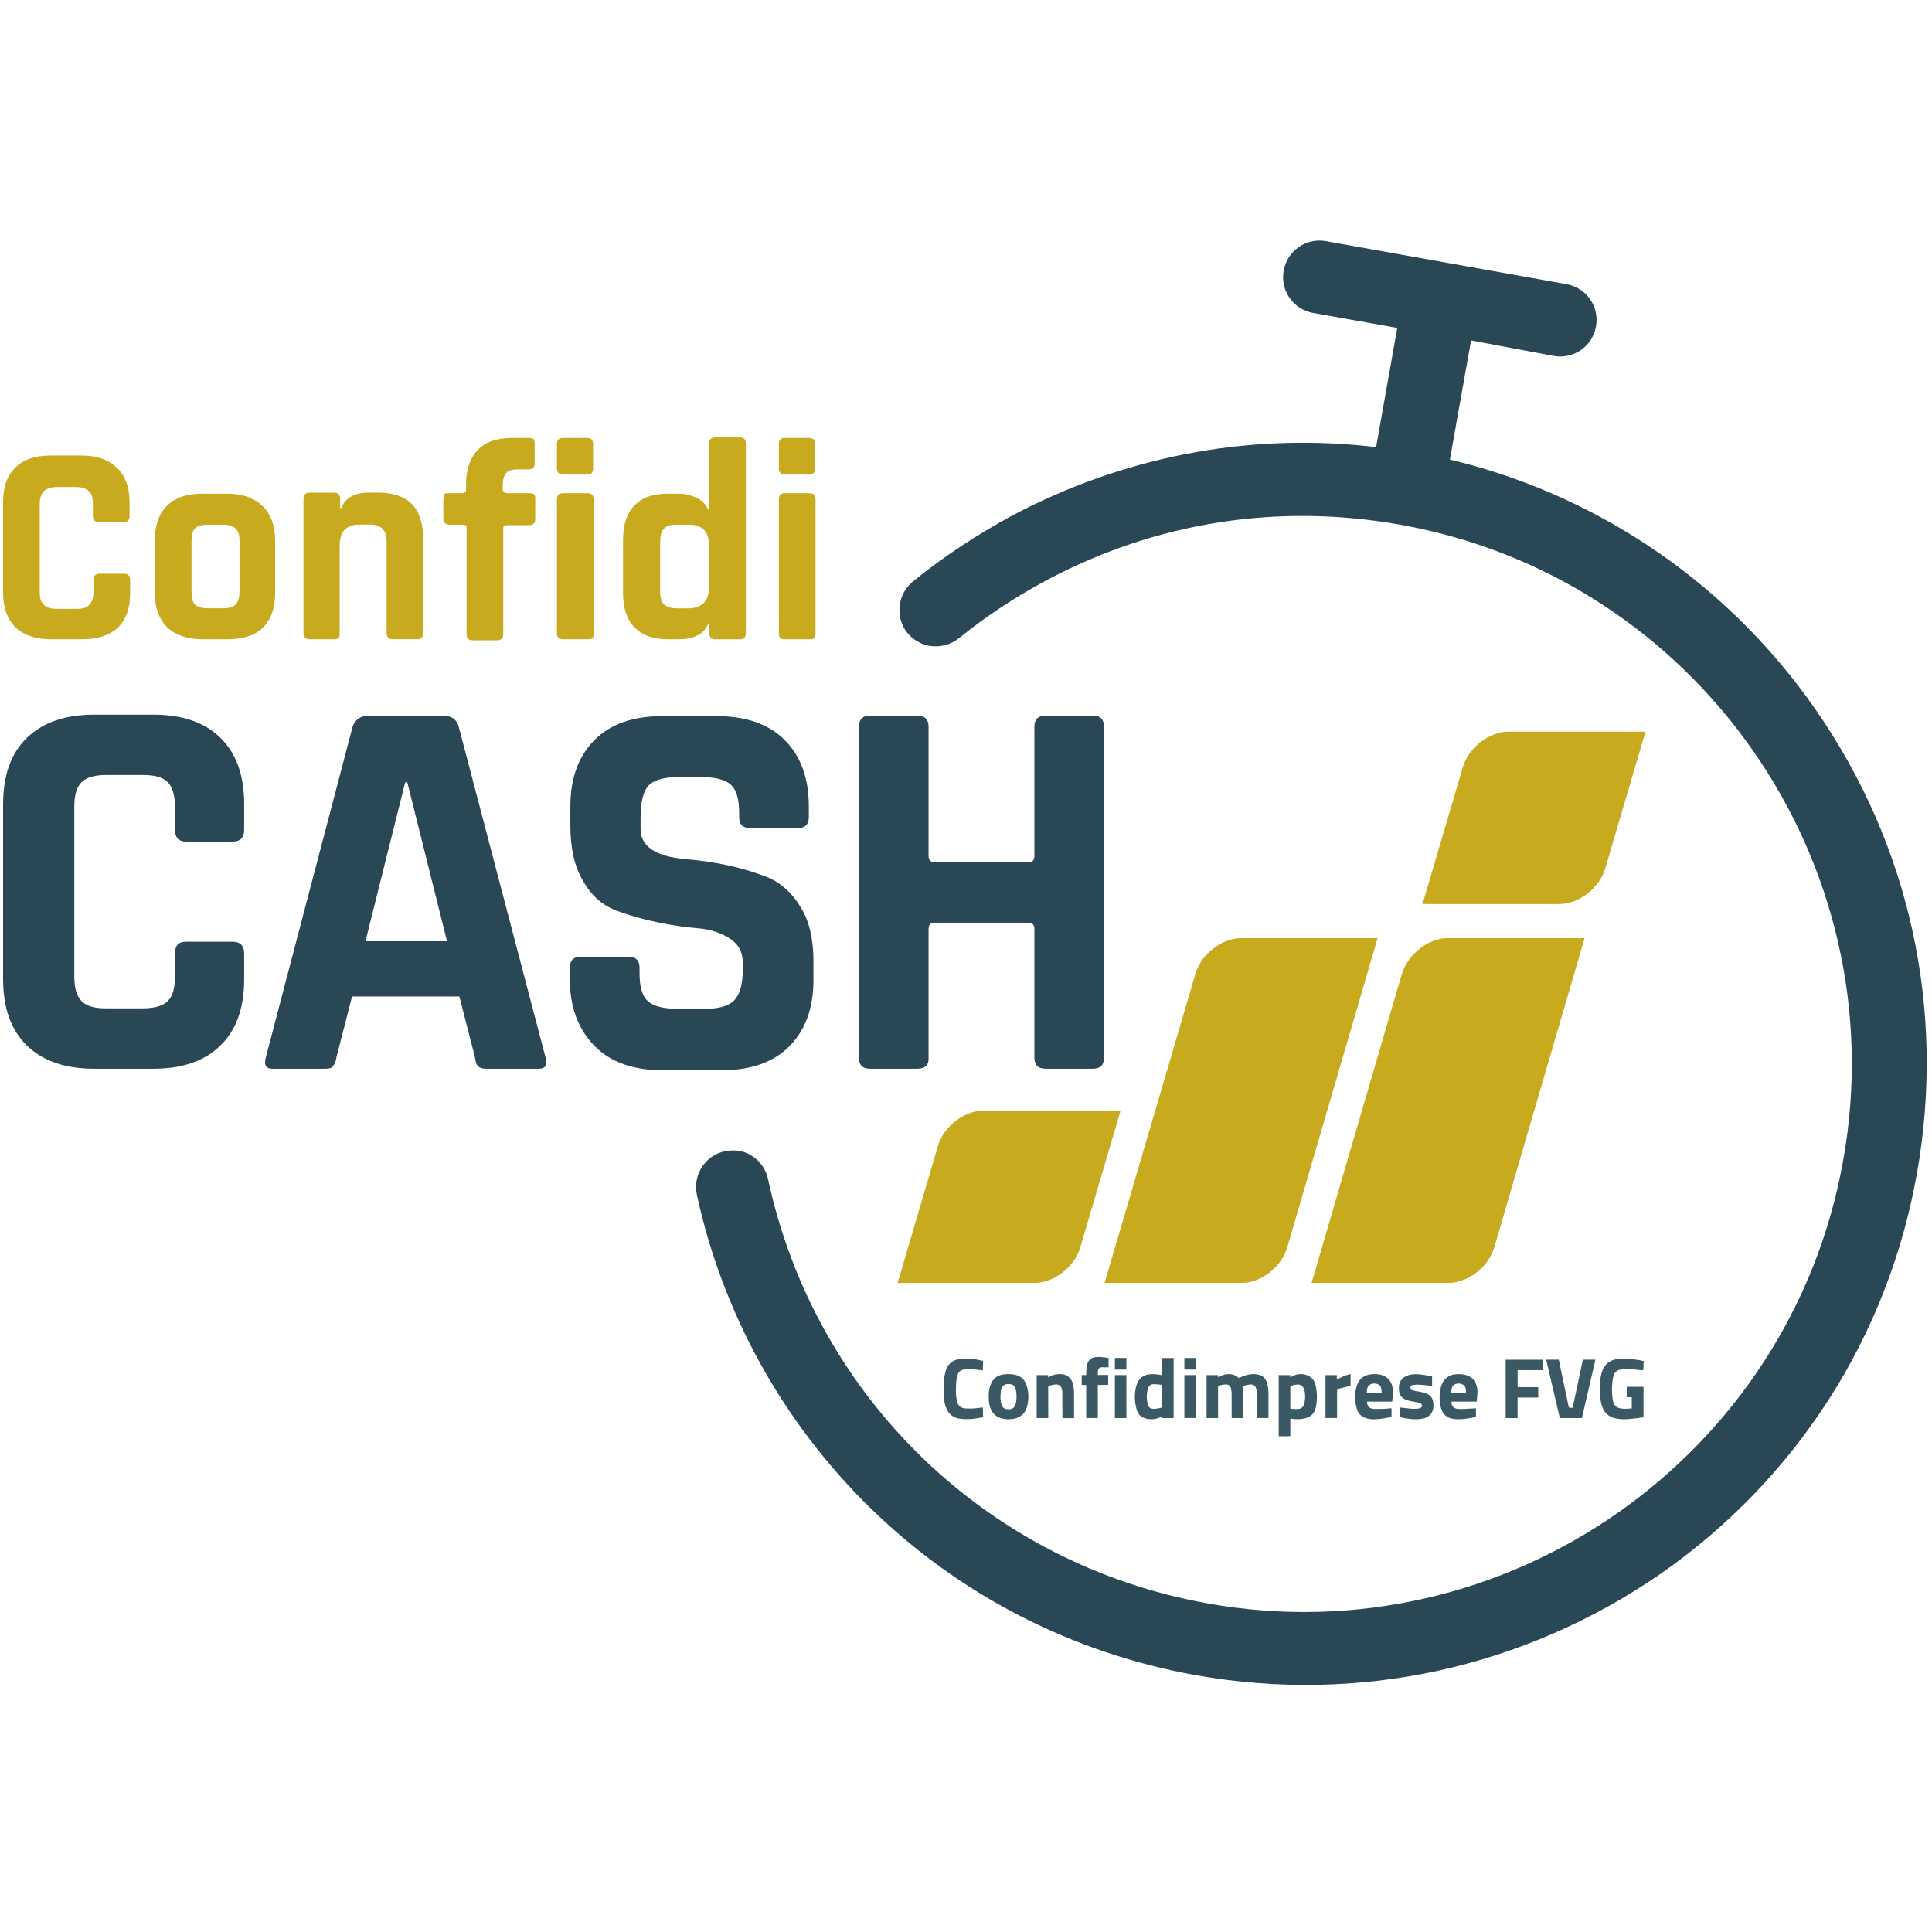 <?xml version="1.0" encoding="utf-8"?>
<!-- Generator: Adobe Illustrator 16.0.3, SVG Export Plug-In . SVG Version: 6.00 Build 0)  -->
<!DOCTYPE svg PUBLIC "-//W3C//DTD SVG 1.1//EN" "http://www.w3.org/Graphics/SVG/1.1/DTD/svg11.dtd">
<svg version="1.1" id="Livello_1" xmlns="http://www.w3.org/2000/svg" xmlns:xlink="http://www.w3.org/1999/xlink" x="0px" y="0px"
	 width="48px" height="48px" viewBox="0 0 48 48" enable-background="new 0 0 48 48" xml:space="preserve">
<g>
	<path fill="#C8AA1E" d="M2.039,15.882H1.257c-0.372,0-0.667-0.103-0.872-0.295C0.18,15.382,0.077,15.1,0.077,14.729v-2.257
		c0-0.372,0.103-0.667,0.308-0.859c0.205-0.206,0.5-0.295,0.872-0.295h0.782c0.372,0,0.654,0.103,0.872,0.308
		c0.205,0.205,0.308,0.487,0.308,0.859v0.333c0,0.103-0.051,0.154-0.154,0.154H2.462c-0.103,0-0.154-0.052-0.154-0.154v-0.295
		c0-0.154-0.025-0.256-0.103-0.32C2.142,12.138,2.039,12.1,1.885,12.1H1.411c-0.141,0-0.256,0.038-0.321,0.103
		c-0.064,0.064-0.103,0.167-0.103,0.32v2.18c0,0.154,0.026,0.256,0.103,0.321c0.064,0.064,0.167,0.103,0.321,0.103h0.487
		c0.154,0,0.256-0.026,0.321-0.103c0.064-0.064,0.103-0.167,0.103-0.321v-0.295c0-0.103,0.051-0.154,0.154-0.154h0.603
		c0.103,0,0.154,0.051,0.154,0.154v0.333c0,0.372-0.103,0.654-0.308,0.859C2.706,15.792,2.411,15.882,2.039,15.882z"/>
	<path fill="#C8AA1E" d="M5.655,15.882H5.027c-0.372,0-0.667-0.103-0.872-0.295C3.95,15.382,3.847,15.1,3.847,14.729V13.42
		c0-0.372,0.103-0.667,0.308-0.859c0.206-0.205,0.5-0.295,0.872-0.295h0.628c0.372,0,0.654,0.103,0.872,0.308
		c0.205,0.206,0.308,0.487,0.308,0.859v1.308c0,0.372-0.103,0.654-0.308,0.859C6.322,15.792,6.027,15.882,5.655,15.882z
		 M5.168,15.113h0.359c0.154,0,0.256-0.025,0.32-0.089c0.064-0.064,0.103-0.167,0.103-0.321v-1.257c0-0.154-0.025-0.256-0.103-0.32
		c-0.064-0.064-0.167-0.09-0.32-0.09H5.168c-0.154,0-0.256,0.025-0.32,0.09c-0.064,0.064-0.09,0.167-0.09,0.32v1.257
		c0,0.154,0.025,0.256,0.09,0.321C4.899,15.075,5.014,15.113,5.168,15.113z"/>
	<path fill="#C8AA1E" d="M8.31,15.882H7.694c-0.103,0-0.154-0.051-0.154-0.154v-3.334c0-0.103,0.051-0.154,0.154-0.154h0.603
		c0.103,0,0.154,0.052,0.154,0.154v0.23h0.025c0.103-0.256,0.333-0.385,0.692-0.385H9.4c0.744,0,1.116,0.385,1.116,1.167v2.321
		c0,0.103-0.051,0.154-0.154,0.154H9.759c-0.103,0-0.154-0.051-0.154-0.154v-2.27c0-0.154-0.038-0.257-0.103-0.321
		c-0.064-0.064-0.167-0.103-0.32-0.103H8.925c-0.333,0-0.487,0.179-0.487,0.539v2.154C8.451,15.844,8.4,15.882,8.31,15.882z"/>
	<path fill="#C8AA1E" d="M12.593,12.253h0.564c0.051,0,0.103,0.013,0.116,0.039c0.025,0.025,0.025,0.064,0.025,0.115v0.487
		c0,0.103-0.051,0.154-0.154,0.154H12.58c-0.051,0-0.077,0.026-0.077,0.077v2.629c0,0.103-0.051,0.154-0.154,0.154h-0.603
		c-0.103,0-0.154-0.051-0.154-0.154v-2.642c0-0.051-0.025-0.077-0.09-0.077h-0.333c-0.103,0-0.154-0.051-0.154-0.154v-0.487
		c0-0.051,0.013-0.09,0.026-0.116c0.013-0.025,0.064-0.025,0.115-0.025h0.333c0.051,0,0.09-0.026,0.09-0.077v-0.141
		c0-0.372,0.103-0.667,0.295-0.859c0.192-0.206,0.487-0.295,0.859-0.295h0.41c0.051,0,0.09,0.013,0.115,0.025
		c0.013,0.026,0.026,0.064,0.026,0.115v0.487c0,0.103-0.051,0.154-0.141,0.154h-0.269c-0.154,0-0.257,0.025-0.308,0.103
		c-0.051,0.064-0.077,0.167-0.077,0.32v0.09C12.516,12.228,12.542,12.253,12.593,12.253z"/>
	<path fill="#C8AA1E" d="M13.837,11.638v-0.616c0-0.089,0.051-0.141,0.141-0.141h0.616c0.09,0,0.141,0.051,0.141,0.141v0.628
		c0,0.09-0.051,0.141-0.141,0.141h-0.616C13.888,11.779,13.837,11.74,13.837,11.638z M13.837,15.741v-3.334
		c0-0.103,0.051-0.154,0.141-0.154h0.616c0.103,0,0.154,0.051,0.154,0.154v3.334c0,0.064-0.013,0.103-0.026,0.116
		c-0.025,0.013-0.064,0.025-0.115,0.025h-0.616C13.888,15.882,13.837,15.844,13.837,15.741z"/>
	<path fill="#C8AA1E" d="M16.889,15.882h-0.295c-0.372,0-0.641-0.103-0.833-0.295c-0.192-0.205-0.282-0.487-0.282-0.859V13.42
		c0-0.372,0.09-0.667,0.282-0.859c0.192-0.205,0.461-0.295,0.833-0.295h0.295c0.141,0,0.282,0.039,0.423,0.103
		c0.128,0.064,0.23,0.167,0.282,0.295h0.026v-1.642c0-0.103,0.051-0.154,0.154-0.154h0.603c0.103,0,0.154,0.051,0.154,0.154v4.707
		c0,0.103-0.051,0.154-0.154,0.154h-0.603c-0.103,0-0.154-0.051-0.154-0.154v-0.231h-0.026c-0.051,0.128-0.141,0.231-0.282,0.295
		C17.184,15.857,17.043,15.882,16.889,15.882z M17.62,14.562v-0.987c0-0.359-0.167-0.539-0.487-0.539h-0.321
		c-0.154,0-0.256,0.025-0.32,0.103c-0.064,0.064-0.09,0.167-0.09,0.321v1.231c0,0.154,0.025,0.256,0.09,0.32
		c0.064,0.064,0.167,0.103,0.32,0.103h0.321C17.454,15.1,17.62,14.921,17.62,14.562z"/>
	<path fill="#C8AA1E" d="M19.351,11.638v-0.616c0-0.089,0.052-0.141,0.141-0.141h0.616c0.09,0,0.141,0.051,0.141,0.141v0.628
		c0,0.09-0.051,0.141-0.141,0.141h-0.616C19.39,11.779,19.351,11.74,19.351,11.638z M19.351,15.741v-3.334
		c0-0.103,0.052-0.154,0.141-0.154h0.616c0.103,0,0.154,0.051,0.154,0.154v3.334c0,0.064-0.013,0.103-0.025,0.116
		c-0.026,0.013-0.064,0.025-0.116,0.025h-0.628C19.39,15.882,19.351,15.844,19.351,15.741z"/>
</g>
<path fill="#294754" d="M29.713,41.62c-3.078-0.552-5.873-1.987-8.104-4.168c-2.167-2.128-3.655-4.821-4.296-7.771
	c-0.103-0.488,0.205-0.975,0.692-1.078c0.115-0.025,0.231-0.025,0.346-0.013c0.372,0.064,0.654,0.347,0.731,0.706
	c1.167,5.424,5.463,9.566,10.926,10.541c7.387,1.32,14.479-3.629,15.787-11.016c1.32-7.387-3.63-14.479-11.017-15.787
	c-3.026-0.539-6.053-0.064-8.759,1.372c-0.77,0.41-1.514,0.897-2.193,1.449c-0.205,0.167-0.474,0.231-0.731,0.192
	c-0.218-0.039-0.41-0.154-0.551-0.321c-0.154-0.192-0.218-0.423-0.192-0.667c0.026-0.244,0.141-0.461,0.333-0.615
	c0.77-0.628,1.603-1.167,2.475-1.642c2.719-1.436,5.758-2.039,8.811-1.718l0.218,0.025l0.526-2.962l-2.091-0.372
	c-0.5-0.09-0.821-0.564-0.731-1.052c0.09-0.5,0.564-0.821,1.053-0.731L38.92,7.06c0.501,0.09,0.821,0.564,0.732,1.052
	c-0.09,0.5-0.564,0.82-1.053,0.731l-2.051-0.385l-0.526,2.962l0.218,0.051c3.578,0.91,6.72,3.078,8.849,6.13
	c2.36,3.385,3.257,7.476,2.539,11.542c-0.718,4.064-2.987,7.592-6.36,9.951C37.869,41.44,33.778,42.338,29.713,41.62"/>
<path fill="#C8AA1E" d="M24.442,27.591c-0.487,0-1,0.397-1.141,0.885l-1,3.398h3.398c0.487,0,1-0.397,1.141-0.885l1.001-3.398
	H24.442z M30.842,23.308c-0.487,0-1,0.397-1.142,0.885l-2.257,7.682h3.398c0.487,0,1-0.397,1.141-0.885l2.244-7.682H30.842z
	 M34.83,24.192l-2.244,7.682h3.398c0.486,0,1-0.397,1.141-0.885l2.244-7.682h-3.398C35.484,23.308,34.984,23.705,34.83,24.192
	 M37.484,18.178c-0.487,0-1,0.398-1.141,0.885l-1.001,3.398h3.398c0.487,0,1-0.397,1.142-0.885l1-3.398H37.484z"/>
<g>
	<path fill="#294754" d="M3.822,26.552H2.334c-0.718,0-1.27-0.192-1.667-0.577s-0.59-0.936-0.59-1.654v-4.334
		c0-0.718,0.192-1.27,0.59-1.654s0.949-0.577,1.667-0.577h1.488c0.705,0,1.27,0.192,1.654,0.577c0.397,0.385,0.59,0.936,0.59,1.641
		v0.641c0,0.206-0.103,0.295-0.295,0.295H4.629c-0.192,0-0.282-0.103-0.282-0.295V20.05c0-0.295-0.064-0.5-0.179-0.616
		c-0.128-0.128-0.333-0.179-0.616-0.179H2.629c-0.282,0-0.487,0.064-0.603,0.179c-0.128,0.128-0.18,0.333-0.18,0.616v4.206
		c0,0.294,0.064,0.5,0.18,0.616c0.128,0.128,0.32,0.18,0.603,0.18h0.923c0.295,0,0.5-0.064,0.616-0.18
		c0.128-0.128,0.179-0.333,0.179-0.616v-0.564c0-0.205,0.09-0.295,0.282-0.295h1.142c0.205,0,0.295,0.103,0.295,0.295v0.641
		c0,0.706-0.192,1.256-0.59,1.641C5.091,26.359,4.527,26.552,3.822,26.552z"/>
	<path fill="#294754" d="M8.079,26.552H6.771c-0.167,0-0.218-0.089-0.167-0.282l2.154-8.207c0.064-0.192,0.205-0.282,0.41-0.282
		h1.821c0.231,0,0.359,0.09,0.41,0.282l2.154,8.207c0.051,0.193,0,0.282-0.167,0.282H12.08c-0.103,0-0.167-0.025-0.205-0.063
		c-0.039-0.039-0.064-0.115-0.077-0.231l-0.385-1.5H8.746l-0.385,1.5c-0.013,0.116-0.051,0.18-0.09,0.231
		C8.246,26.539,8.169,26.552,8.079,26.552z M10.067,19.435l-0.987,3.95h2.026l-0.987-3.95H10.067z"/>
	<path fill="#294754" d="M14.158,24.321v-0.27c0-0.192,0.09-0.282,0.282-0.282h1.167c0.192,0,0.282,0.09,0.282,0.282v0.115
		c0,0.347,0.064,0.578,0.206,0.706c0.141,0.128,0.385,0.192,0.756,0.192h0.641c0.359,0,0.603-0.064,0.744-0.205
		c0.141-0.141,0.218-0.397,0.218-0.77v-0.167c0-0.269-0.103-0.461-0.321-0.603c-0.218-0.141-0.474-0.231-0.795-0.256
		c-0.32-0.026-0.667-0.077-1.026-0.154c-0.372-0.077-0.718-0.18-1.026-0.295c-0.321-0.128-0.59-0.359-0.795-0.718
		c-0.218-0.359-0.321-0.821-0.321-1.385v-0.474c0-0.706,0.205-1.257,0.603-1.654c0.398-0.398,0.962-0.59,1.667-0.59h1.372
		c0.718,0,1.282,0.192,1.68,0.59c0.398,0.397,0.603,0.936,0.603,1.654v0.256c0,0.192-0.09,0.282-0.282,0.282h-1.167
		c-0.192,0-0.282-0.09-0.282-0.282v-0.077c0-0.359-0.064-0.59-0.205-0.718c-0.141-0.128-0.385-0.192-0.757-0.192h-0.539
		c-0.372,0-0.628,0.077-0.756,0.218c-0.128,0.141-0.192,0.41-0.192,0.821v0.256c0,0.423,0.372,0.68,1.116,0.744
		c0.77,0.064,1.462,0.218,2.064,0.461c0.321,0.141,0.59,0.385,0.795,0.731c0.218,0.346,0.32,0.795,0.32,1.347v0.461
		c0,0.706-0.205,1.257-0.603,1.654c-0.397,0.398-0.962,0.59-1.667,0.59h-1.488c-0.706,0-1.27-0.191-1.667-0.59
		C14.363,25.577,14.158,25.025,14.158,24.321z"/>
	<path fill="#294754" d="M22.788,26.552h-1.167c-0.192,0-0.282-0.089-0.282-0.282v-8.207c0-0.192,0.09-0.282,0.282-0.282h1.167
		c0.192,0,0.282,0.09,0.282,0.282v3.206c0,0.103,0.051,0.154,0.167,0.154h2.308c0.104,0,0.154-0.051,0.154-0.154v-3.206
		c0-0.192,0.09-0.282,0.282-0.282h1.167c0.192,0,0.281,0.09,0.281,0.282v8.207c0,0.193-0.089,0.282-0.281,0.282h-1.167
		c-0.192,0-0.282-0.089-0.282-0.282v-3.193c0-0.103-0.051-0.154-0.154-0.154h-2.308c-0.115,0-0.167,0.051-0.167,0.154v3.193
		C23.083,26.463,22.98,26.552,22.788,26.552z"/>
</g>
<g>
	<path fill="#3B5965" d="M40.833,35.211c-0.118,0.021-0.237,0.033-0.355,0.044c-0.106,0.01-0.215,0.01-0.32-0.011
		c-0.209-0.036-0.323-0.165-0.373-0.363c-0.043-0.18-0.045-0.362-0.033-0.543c0.007-0.093,0.025-0.187,0.055-0.274
		c0.063-0.175,0.188-0.27,0.367-0.298c0.17-0.027,0.339-0.007,0.508,0.02c0.052,0.008,0.106,0.016,0.158,0.033v0.036
		c-0.007,0.007-0.004,0.017-0.005,0.024c-0.002,0.055,0.001,0.109-0.013,0.163c-0.047,0.006-0.094-0.004-0.14-0.01
		c-0.12-0.014-0.241-0.018-0.362-0.011c-0.147,0.007-0.216,0.063-0.244,0.207c-0.034,0.185-0.036,0.372-0.006,0.558
		c0.018,0.094,0.059,0.171,0.159,0.198c0.104,0.027,0.207,0.016,0.312,0.007v-0.278h-0.126v-0.258h0.418
		C40.832,34.706,40.832,34.958,40.833,35.211"/>
	<path fill="#3B5965" d="M23.443,34.335c0.017-0.045,0.012-0.095,0.021-0.141c0.01-0.047,0.02-0.091,0.032-0.135
		c0.05-0.174,0.169-0.266,0.341-0.294c0.2-0.031,0.392,0,0.587,0.046c-0.001,0.078-0.001,0.156-0.007,0.236
		c-0.073-0.008-0.146-0.018-0.218-0.023c-0.084-0.009-0.167-0.011-0.253,0.002c-0.076,0.012-0.125,0.055-0.153,0.125
		c-0.035,0.092-0.037,0.187-0.04,0.28c-0.005,0.123-0.008,0.247,0.02,0.368c0.028,0.129,0.091,0.188,0.222,0.193
		c0.125,0.009,0.247-0.002,0.37-0.019c0.016-0.003,0.032-0.004,0.051-0.006c0.008,0.08,0.007,0.159,0.008,0.24
		c-0.059,0.018-0.119,0.027-0.179,0.034c-0.138,0.02-0.274,0.025-0.414,0.004c-0.195-0.032-0.301-0.158-0.35-0.342
		c-0.019-0.072-0.029-0.144-0.031-0.22c0-0.047,0.003-0.095-0.007-0.142V34.335z"/>
	<path fill="#939EA6" d="M23.443,34.544c0.01,0.047,0.007,0.095,0.007,0.142c-0.003,0-0.005,0-0.007,0V34.544z"/>
	<path fill="#3B5965" d="M30.89,35.232h-0.285c-0.009-0.012-0.005-0.026-0.005-0.038c0-0.184,0-0.365,0-0.547
		c0-0.048-0.004-0.096-0.015-0.142c-0.017-0.077-0.056-0.109-0.137-0.108c-0.05,0.001-0.098,0.011-0.146,0.024
		c-0.028,0.009-0.04,0.021-0.04,0.054c0.002,0.238,0.001,0.477,0.001,0.715v0.042h-0.286v-1.068h0.279
		c0.013,0.017,0,0.035,0.011,0.055c0.059-0.029,0.115-0.061,0.179-0.072c0.116-0.019,0.225-0.003,0.315,0.075
		c0.017,0.016,0.029,0.011,0.047,0.002c0.11-0.052,0.226-0.088,0.351-0.084c0.201,0.007,0.304,0.094,0.34,0.293
		c0.01,0.059,0.015,0.118,0.016,0.178c0,0.206,0,0.413,0,0.62H31.23c-0.007-0.011-0.003-0.024-0.003-0.038c0-0.171,0-0.345,0-0.515
		c0-0.063-0.003-0.122-0.019-0.179c-0.021-0.073-0.063-0.103-0.138-0.102c-0.055,0.002-0.109,0.016-0.164,0.032
		c-0.021,0.006-0.027,0.016-0.023,0.037c0.01,0.247,0.004,0.492,0.006,0.739V35.232z"/>
	<path fill="#3B5965" d="M32.053,35.683c-0.094-0.001-0.188-0.001-0.284-0.001c0-0.5,0-1,0-1.5c0-0.004,0-0.01,0.001-0.018h0.28
		c0,0.018,0.003,0.033,0.004,0.054c0.031-0.016,0.062-0.031,0.092-0.044c0.152-0.067,0.346-0.036,0.451,0.073
		c0.063,0.064,0.088,0.146,0.102,0.229c0.027,0.167,0.028,0.333-0.01,0.497c-0.037,0.16-0.145,0.247-0.304,0.273
		c-0.098,0.018-0.194,0.019-0.293,0.003c-0.009-0.003-0.021-0.003-0.03-0.003c-0.008,0.013-0.004,0.027-0.004,0.04
		c-0.001,0.119,0,0.237-0.001,0.355C32.057,35.656,32.061,35.67,32.053,35.683 M32.058,34.721c0,0.082,0,0.166-0.001,0.25
		c0,0.017,0.001,0.028,0.022,0.031c0.054,0.004,0.106,0.009,0.159,0.006c0.087-0.004,0.141-0.044,0.165-0.126
		c0.013-0.045,0.016-0.091,0.021-0.138c0.003-0.079,0.002-0.159-0.028-0.236c-0.027-0.074-0.084-0.112-0.159-0.11
		c-0.05,0.001-0.098,0.012-0.146,0.028c-0.024,0.007-0.033,0.02-0.033,0.047C32.059,34.555,32.058,34.638,32.058,34.721"/>
	<path fill="#3B5965" d="M28.872,34.166v-0.427h0.287v1.493h-0.281c-0.011-0.009-0.001-0.024-0.011-0.036
		c-0.066,0.027-0.135,0.054-0.208,0.063c-0.08,0.008-0.157-0.002-0.234-0.03c-0.094-0.033-0.152-0.104-0.18-0.195
		c-0.063-0.205-0.067-0.413-0.009-0.62c0.05-0.174,0.186-0.269,0.367-0.273C28.693,34.137,28.778,34.149,28.872,34.166
		 M28.871,34.411c-0.065-0.015-0.129-0.019-0.191-0.022c-0.081-0.002-0.133,0.029-0.157,0.106c-0.043,0.136-0.041,0.273-0.002,0.411
		c0.018,0.063,0.065,0.094,0.132,0.096c0.074,0.001,0.146-0.013,0.219-0.033V34.411z"/>
	<path fill="#3B5965" d="M39.325,33.781h0.313c-0.111,0.485-0.225,0.967-0.336,1.451h-0.549c-0.112-0.482-0.226-0.966-0.338-1.451
		h0.313c0.017,0.083,0.033,0.167,0.052,0.25c0.063,0.305,0.129,0.606,0.191,0.909c0.007,0.031,0.018,0.039,0.046,0.036
		c0.018-0.002,0.035,0,0.055,0C39.159,34.576,39.241,34.18,39.325,33.781"/>
	<polygon fill="#3B5965" points="38.334,34.041 37.705,34.041 37.705,34.463 38.217,34.463 38.217,34.722 37.704,34.722 
		37.704,35.232 37.408,35.232 37.408,33.782 38.334,33.782 	"/>
	<path fill="#3B5965" d="M33.963,34.822c-0.001,0.12,0.065,0.184,0.195,0.184c0.132,0,0.264-0.002,0.395-0.018
		c0.005-0.001,0.01,0,0.019,0.001v0.212c-0.102,0.026-0.206,0.043-0.313,0.054c-0.099,0.01-0.196,0.012-0.293-0.013
		c-0.13-0.033-0.221-0.112-0.256-0.24c-0.057-0.191-0.06-0.387,0.002-0.579c0.057-0.176,0.185-0.265,0.365-0.28
		c0.07-0.007,0.142-0.005,0.213,0.009c0.172,0.04,0.273,0.148,0.309,0.32c0.022,0.117,0.003,0.232-0.011,0.351H33.963z
		 M34.327,34.601c-0.009-0.075,0.001-0.157-0.074-0.2c-0.072-0.038-0.151-0.039-0.223,0.005c-0.069,0.042-0.066,0.121-0.072,0.195
		H34.327z"/>
	<path fill="#3B5965" d="M36.687,34.823h-0.623c-0.012,0.095,0.045,0.167,0.14,0.179c0.115,0.013,0.229,0,0.344-0.007
		c0.039-0.001,0.078-0.004,0.122-0.007v0.213c-0.07,0.02-0.144,0.032-0.217,0.042c-0.108,0.016-0.217,0.024-0.327,0.012
		c-0.173-0.021-0.288-0.114-0.328-0.285c-0.043-0.176-0.043-0.351,0.005-0.524c0.055-0.19,0.202-0.302,0.399-0.305
		c0.071-0.003,0.139,0,0.208,0.018c0.165,0.044,0.268,0.165,0.292,0.344C36.716,34.608,36.695,34.714,36.687,34.823 M36.055,34.602
		h0.364c0.013-0.075-0.013-0.169-0.06-0.194c-0.074-0.044-0.154-0.046-0.229-0.006C36.059,34.445,36.063,34.526,36.055,34.602"/>
	<path fill="#3B5965" d="M24.565,34.7c-0.003-0.104,0.01-0.201,0.045-0.293c0.051-0.141,0.147-0.226,0.293-0.254
		c0.109-0.021,0.216-0.021,0.323,0.005c0.146,0.032,0.238,0.127,0.282,0.268c0.055,0.178,0.056,0.358,0.004,0.538
		c-0.054,0.171-0.176,0.264-0.351,0.29c-0.097,0.014-0.192,0.011-0.284-0.016c-0.173-0.05-0.26-0.174-0.296-0.342
		C24.567,34.831,24.563,34.763,24.565,34.7 M25.255,34.696c0-0.073-0.003-0.146-0.034-0.216c-0.029-0.072-0.089-0.095-0.165-0.095
		c-0.074,0-0.134,0.023-0.165,0.095c-0.019,0.037-0.025,0.077-0.028,0.115c-0.01,0.107-0.014,0.214,0.024,0.315
		c0.029,0.073,0.084,0.104,0.174,0.104c0.086-0.001,0.137-0.036,0.166-0.108C25.251,34.839,25.255,34.768,25.255,34.696"/>
	<path fill="#3B5965" d="M26.043,35.232h-0.287v-1.068h0.283c0.001,0.019,0.001,0.037,0.002,0.057
		c0.066-0.034,0.131-0.069,0.204-0.076c0.121-0.014,0.24-0.008,0.333,0.089c0.056,0.059,0.077,0.136,0.091,0.213
		c0.012,0.064,0.016,0.128,0.016,0.192c0,0.185,0,0.367,0,0.55v0.044h-0.283c-0.01-0.013-0.007-0.027-0.007-0.041
		c-0.001-0.198-0.001-0.396-0.002-0.596c0-0.029-0.005-0.059-0.013-0.088c-0.022-0.079-0.066-0.113-0.149-0.11
		c-0.053,0.001-0.106,0.012-0.156,0.028c-0.025,0.007-0.033,0.019-0.033,0.044c0.002,0.239,0.002,0.48,0.002,0.719V35.232z"/>
	<path fill="#3B5965" d="M34.776,35.209c0.001-0.08,0.001-0.159,0.007-0.24c0.067,0.007,0.13,0.016,0.193,0.021
		c0.09,0.01,0.181,0.021,0.273,0.004c0.009-0.002,0.021-0.004,0.031-0.006c0.03-0.013,0.049-0.033,0.048-0.066
		c0-0.032-0.02-0.051-0.05-0.062c-0.065-0.022-0.135-0.033-0.203-0.045c-0.041-0.007-0.079-0.016-0.117-0.029
		c-0.145-0.048-0.196-0.123-0.203-0.277c-0.009-0.229,0.131-0.33,0.316-0.36c0.134-0.021,0.268,0.004,0.399,0.026
		c0.036,0.006,0.074,0.013,0.11,0.021v0.238c-0.063-0.007-0.123-0.015-0.182-0.02c-0.098-0.01-0.194-0.021-0.293-0.004
		c-0.035,0.004-0.06,0.022-0.063,0.062c-0.002,0.041,0.02,0.059,0.054,0.07c0.087,0.023,0.18,0.033,0.268,0.055
		c0.011,0.005,0.023,0.007,0.034,0.011c0.151,0.046,0.213,0.132,0.215,0.289c0,0.04,0,0.081-0.01,0.122
		c-0.035,0.14-0.135,0.203-0.266,0.229c-0.141,0.027-0.277,0.01-0.416-0.01C34.874,35.229,34.826,35.218,34.776,35.209"/>
	<path fill="#3B5965" d="M26.987,34.41h-0.112v-0.247h0.11c0.003-0.084,0.003-0.166,0.021-0.244
		c0.027-0.132,0.104-0.198,0.239-0.204c0.041-0.004,0.083-0.004,0.125,0.001c0.057,0.004,0.113,0.016,0.172,0.022v0.233
		c-0.037,0-0.07,0.002-0.103,0c-0.132-0.013-0.164,0.018-0.164,0.149v0.04h0.257v0.248h-0.257v0.823h-0.289V34.41z"/>
	<path fill="#3B5965" d="M33.555,34.138v0.291c-0.084,0.02-0.167,0.041-0.251,0.063c-0.085,0.023-0.085,0.024-0.085,0.112v0.627
		h-0.288v-1.066h0.283v0.112C33.321,34.215,33.432,34.163,33.555,34.138"/>
	<rect x="27.699" y="34.164" fill="#3B5965" width="0.286" height="1.068"/>
	<rect x="29.425" y="34.164" fill="#3B5965" width="0.283" height="1.066"/>
	<rect x="27.699" y="33.738" fill="#3B5965" width="0.286" height="0.289"/>
	<rect x="29.425" y="33.739" fill="#3B5965" width="0.284" height="0.288"/>
</g>
</svg>
